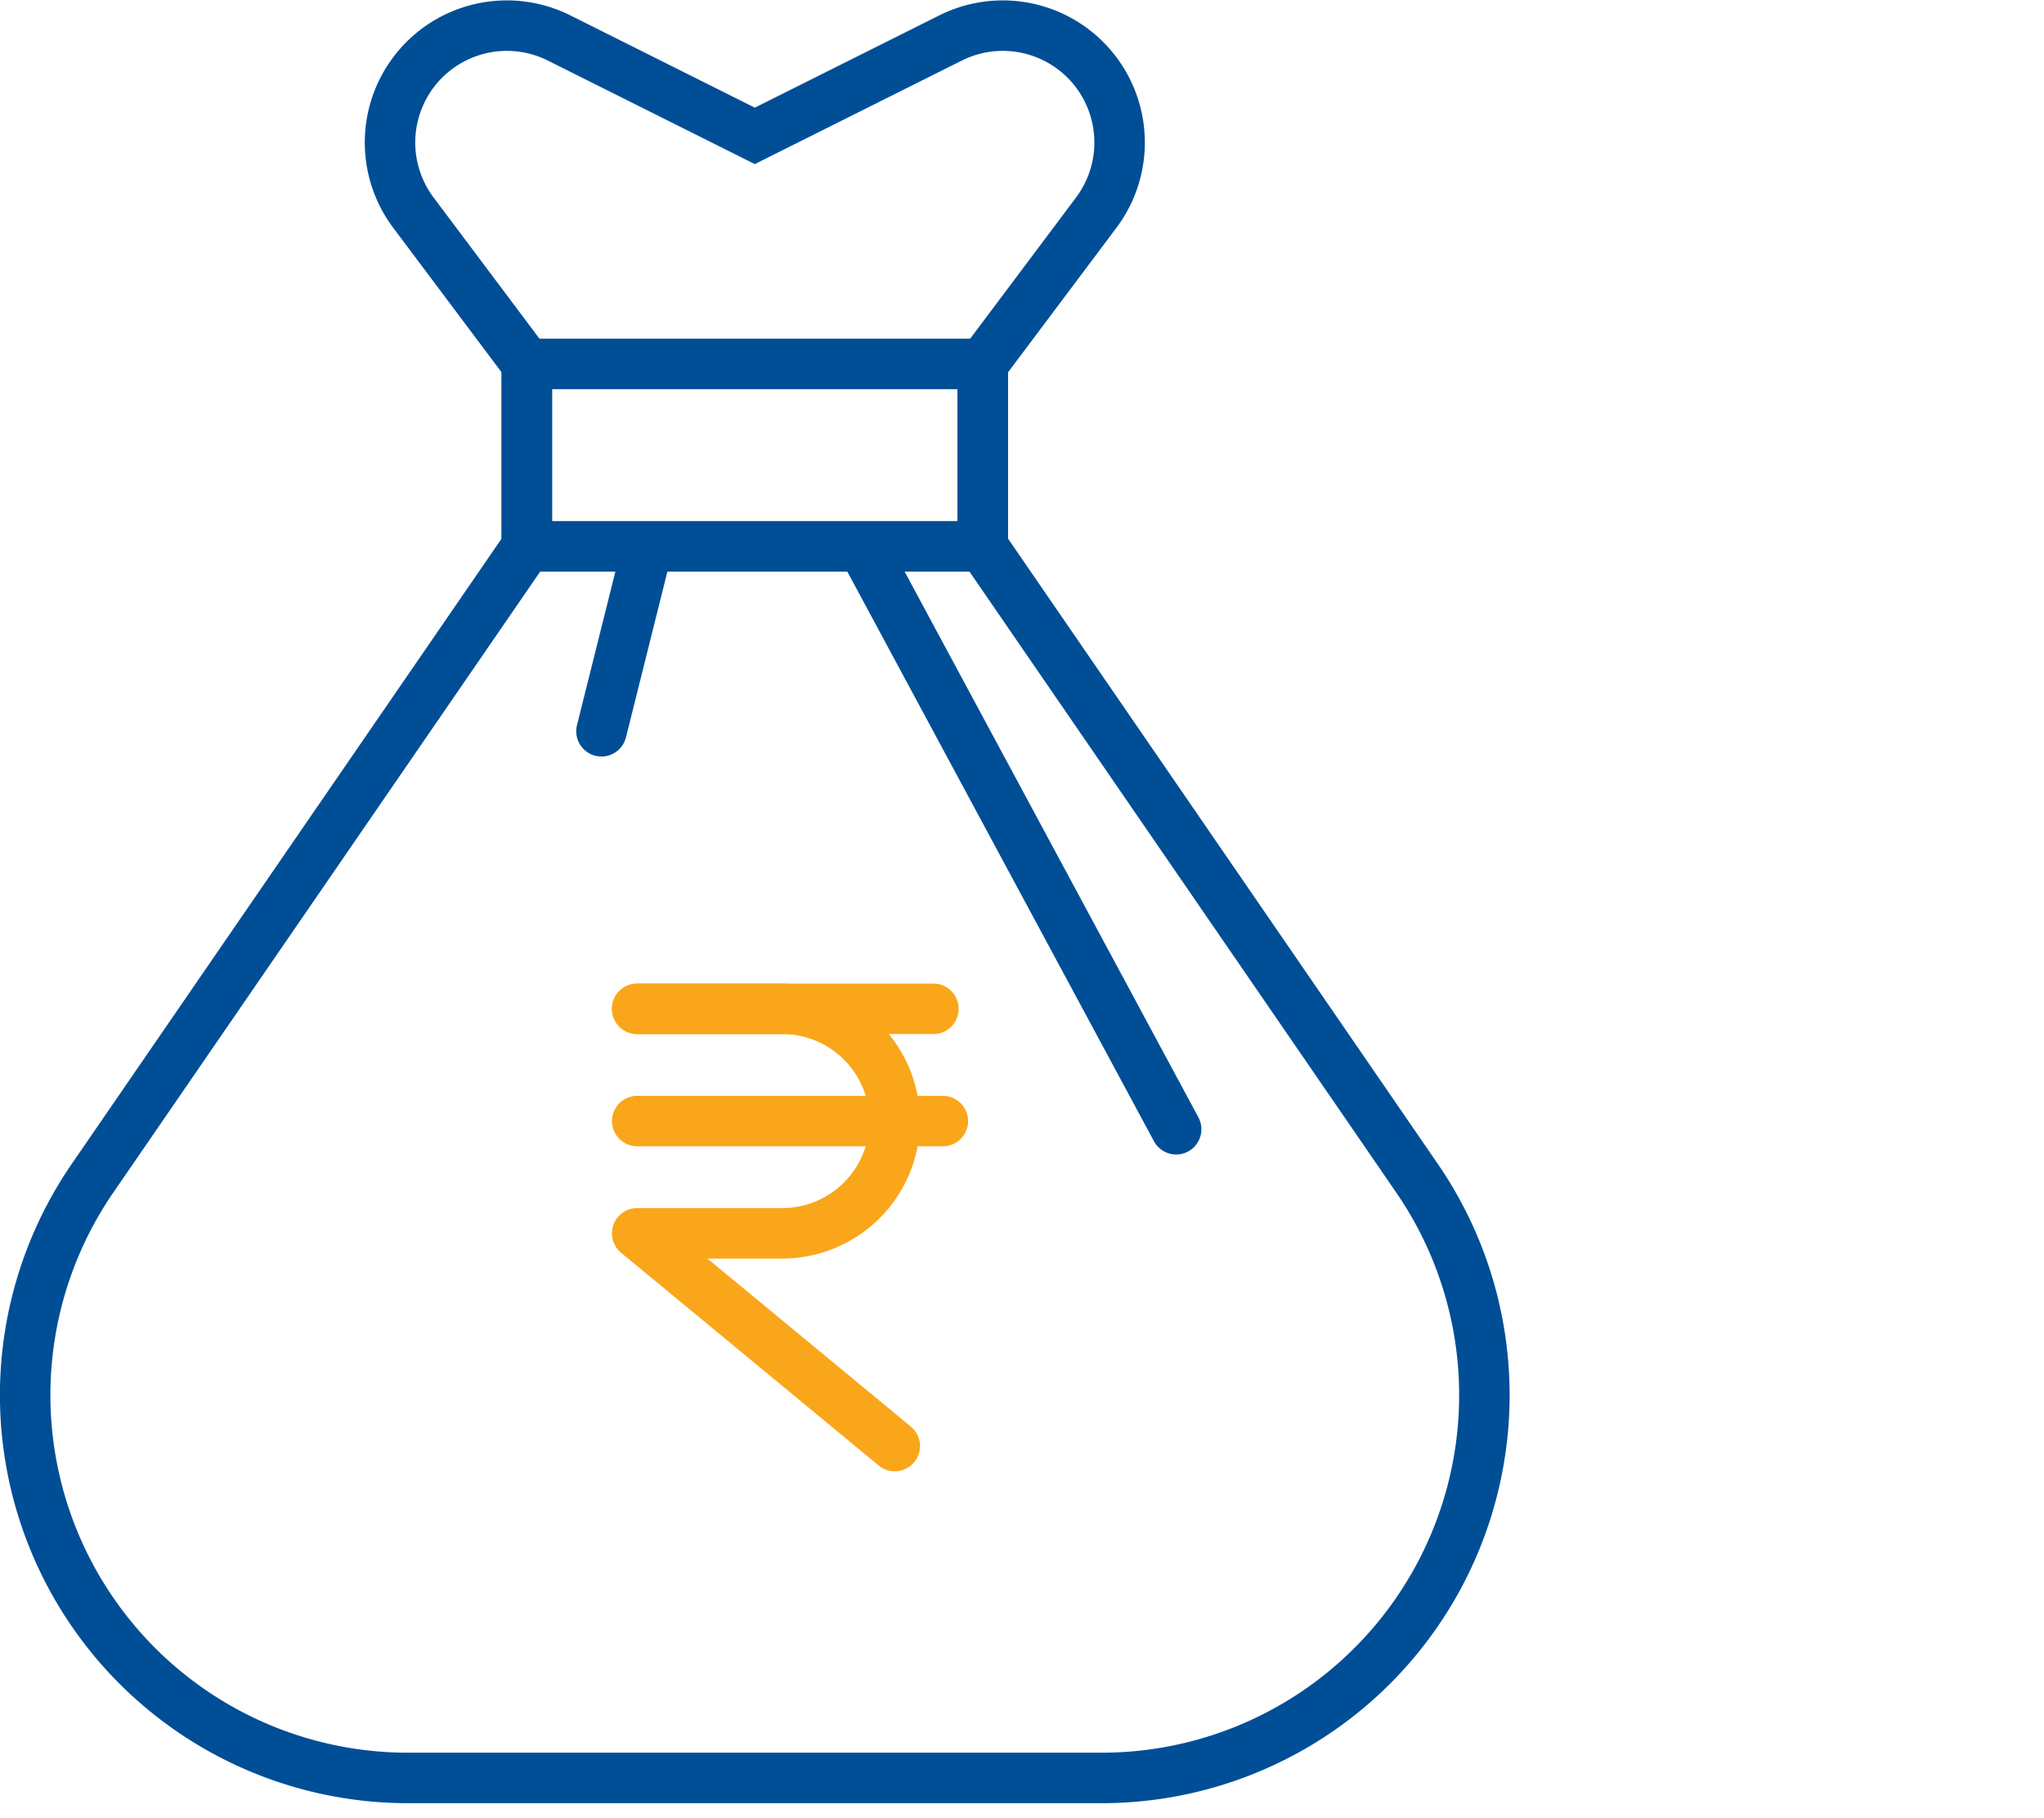 <svg xmlns="http://www.w3.org/2000/svg" width="81" height="72.016" viewBox="0 0 81 72.016">
  <g id="Group_31692" data-name="Group 31692" transform="translate(-4197 262.016)">
    <rect id="Rectangle_2957" data-name="Rectangle 2957" width="80" height="72" transform="translate(4198 -262)" fill="none"/>
    <g id="Group_31691" data-name="Group 31691" transform="translate(4161.142 -368.24)">
      <path id="Path_15791" data-name="Path 15791" d="M59.877,194.067l-4.495-5.993a4.63,4.63,0,0,1,5.775-6.919l7.755,3.878,7.755-3.878a4.63,4.63,0,0,1,5.775,6.919l-4.495,5.993V201.3l17.208,25.03a15.166,15.166,0,0,1-12.5,23.758H55.166a15.166,15.166,0,0,1-12.5-23.758L59.877,201.3Z" transform="translate(-3.142 -73.426)" fill="none" stroke="#004e96" stroke-linecap="round" stroke-miterlimit="10" stroke-width="2"/>
      <path id="Path_15792" data-name="Path 15792" d="M128,240h18.07v7.228H128Z" transform="translate(-71.265 -119.358)" fill="none" stroke="#004e96" stroke-linecap="round" stroke-miterlimit="10" stroke-width="2"/>
      <path id="Path_15793" data-name="Path 15793" d="M142.452,346.085h5.76a4.46,4.46,0,0,1,4.447,4.447h0a4.46,4.46,0,0,1-4.447,4.447h-5.76l10.207,8.428" transform="translate(-81.343 -199.894)" fill="none" stroke="#faa61a" stroke-linecap="round" stroke-linejoin="round" stroke-miterlimit="10" stroke-width="2"/>
      <line id="Line_96" data-name="Line 96" x2="11.739" transform="translate(61.109 146.191)" fill="none" stroke="#faa61a" stroke-linecap="round" stroke-miterlimit="10" stroke-width="2"/>
      <line id="Line_97" data-name="Line 97" x2="12.113" transform="translate(61.109 150.638)" fill="none" stroke="#faa61a" stroke-linecap="round" stroke-miterlimit="10" stroke-width="2"/>
      <line id="Line_98" data-name="Line 98" x1="1.752" y2="7.007" transform="translate(59.693 128.189)" fill="none" stroke="#004e96" stroke-linecap="round" stroke-width="2"/>
      <line id="Line_99" data-name="Line 99" x2="12.263" y2="22.774" transform="translate(70.204 128.189)" fill="none" stroke="#004e96" stroke-linecap="round" stroke-width="2"/>
    </g>
  </g>
</svg>
